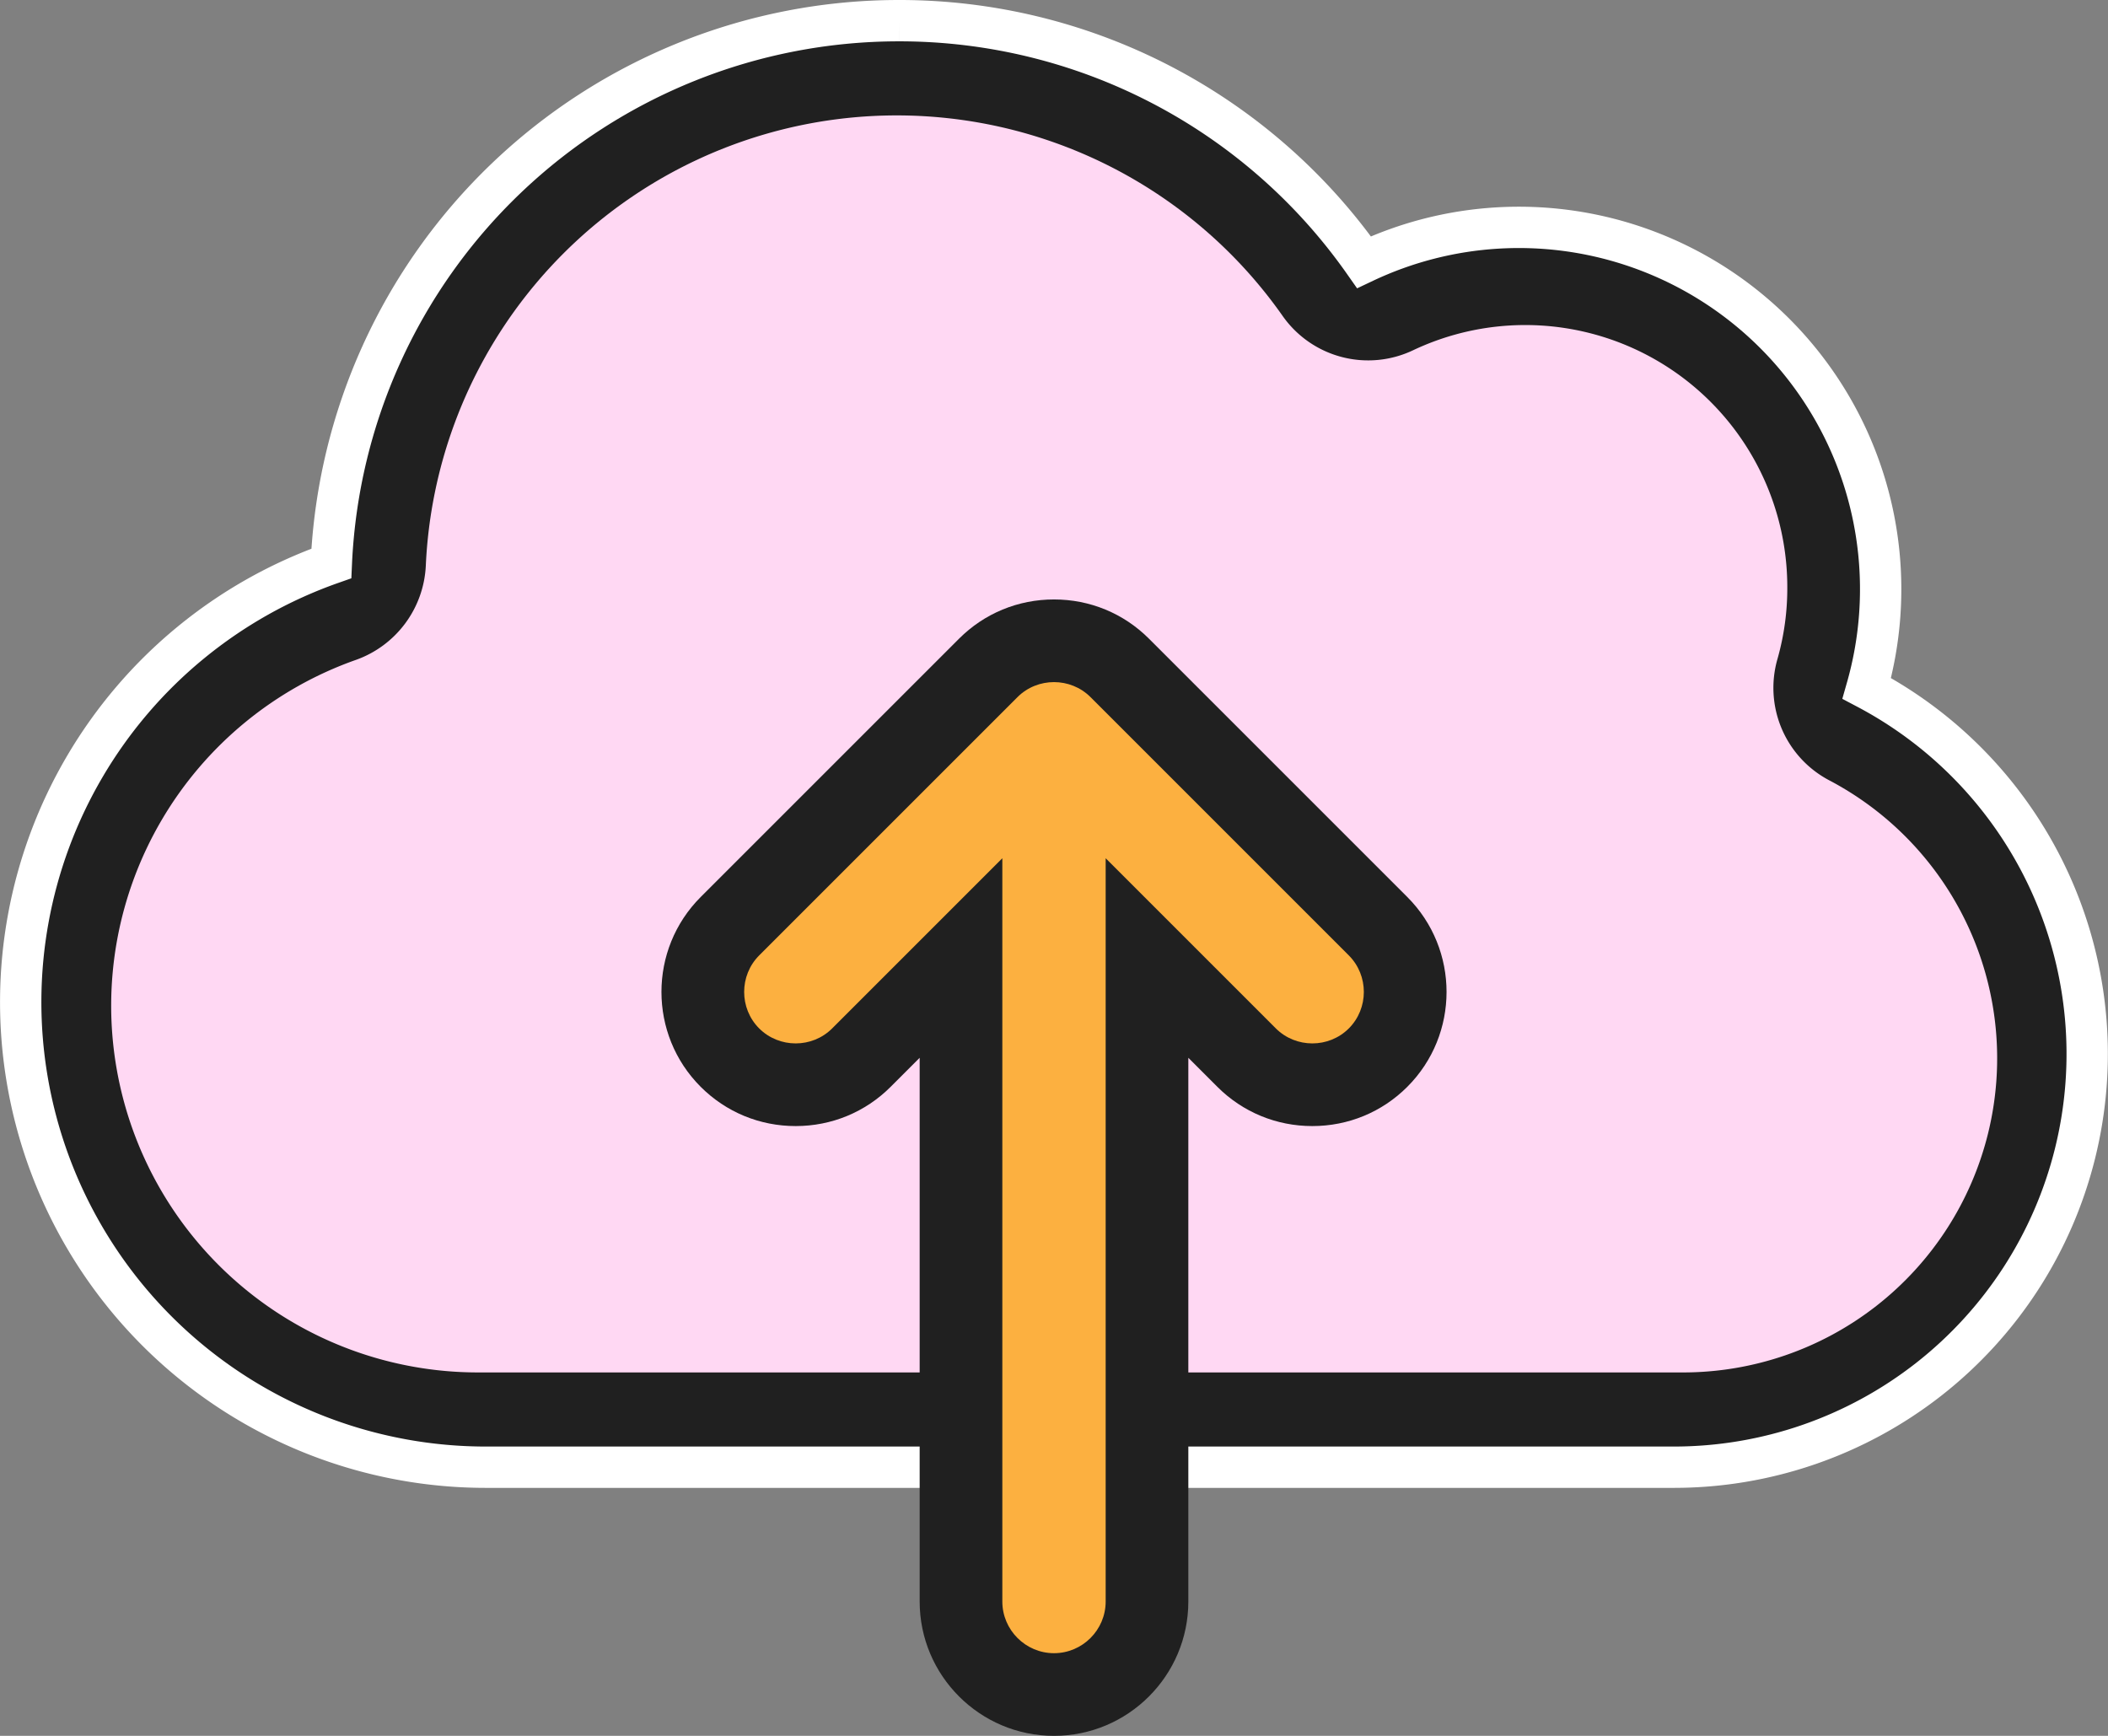 <?xml version="1.0" encoding="UTF-8"?>
<svg xmlns="http://www.w3.org/2000/svg" width="51" height="42" viewBox="0 0 51 42">
  <rect x="0" y="0" width="51" height="42" fill="#808080" stroke="none"/>
  <g id="ico_ls_ks03" transform="translate(0.5 0.5)">
    <g id="グループ_18369" data-name="グループ 18369">
      <path id="パス_63202" data-name="パス 63202" d="M21.25,0A13.729,13.729,0,0,1,32.5,5.844,8.753,8.753,0,0,1,44.664,16.156,10,10,0,0,1,40,35H11.25A11.253,11.253,0,0,1,7.516,13.133,13.746,13.746,0,0,1,21.25,0" fill="#202020" stroke="#fff" stroke-width="1"></path>
      <path id="パス_63203" data-name="パス 63203" d="M60.338,36.847A11.406,11.406,0,0,0,39.611,42.89a2.548,2.548,0,0,1-1.687,2.281A8.873,8.873,0,0,0,40.87,62.413H70.016a7.6,7.6,0,0,0,3.548-14.327,2.528,2.528,0,0,1-1.251-2.938A6.257,6.257,0,0,0,72.55,43.4,6.34,6.34,0,0,0,63.5,37.679,2.529,2.529,0,0,1,60.338,36.847Z" transform="translate(-29.809 -29.706)" fill="#ffd8f3"></path>
      <g id="パス_63204" data-name="パス 63204" transform="translate(-206.546 -112.046)" fill="#fcb040">
        <path d="M 231.546 152.546 C 230.305 152.546 229.296 151.537 229.296 150.296 L 229.296 134.726 L 226.886 137.136 C 226.463 137.559 225.898 137.792 225.296 137.792 C 224.694 137.792 224.129 137.559 223.706 137.136 C 222.829 136.259 222.829 134.833 223.706 133.956 L 229.956 127.706 C 230.379 127.283 230.944 127.05 231.546 127.05 C 232.148 127.05 232.713 127.283 233.136 127.706 L 239.386 133.956 C 240.263 134.833 240.263 136.259 239.386 137.136 C 238.963 137.559 238.398 137.792 237.796 137.792 C 237.194 137.792 236.629 137.559 236.206 137.136 L 233.796 134.726 L 233.796 150.296 C 233.796 151.537 232.787 152.546 231.546 152.546 Z" stroke="none"></path>
        <path d="M 231.546 128.05 C 231.226 128.05 230.905 128.171 230.663 128.413 L 224.413 134.663 C 223.929 135.148 223.929 135.945 224.413 136.429 C 224.898 136.913 225.695 136.913 226.179 136.429 L 230.296 132.312 L 230.296 150.296 C 230.296 150.984 230.859 151.546 231.546 151.546 C 232.234 151.546 232.796 150.984 232.796 150.296 L 232.796 132.312 L 236.913 136.429 C 237.398 136.913 238.195 136.913 238.679 136.429 C 239.163 135.945 239.163 135.148 238.679 134.663 L 232.429 128.413 C 232.187 128.171 231.866 128.05 231.546 128.05 M 231.546 126.05 C 232.415 126.05 233.231 126.387 233.843 126.999 L 240.093 133.249 C 241.36 134.516 241.36 136.577 240.093 137.843 C 239.481 138.455 238.665 138.792 237.796 138.792 C 236.927 138.792 236.111 138.455 235.499 137.843 L 234.796 137.14 L 234.796 150.296 C 234.796 152.088 233.338 153.546 231.546 153.546 C 229.754 153.546 228.296 152.088 228.296 150.296 L 228.296 137.14 L 227.593 137.843 C 226.981 138.455 226.165 138.792 225.296 138.792 C 224.427 138.792 223.611 138.455 222.999 137.843 C 221.732 136.577 221.732 134.516 222.999 133.249 L 229.249 126.999 C 229.861 126.387 230.677 126.05 231.546 126.05 Z" stroke="none" fill="#202020"></path>
      </g>
    </g>
  </g>
</svg>
